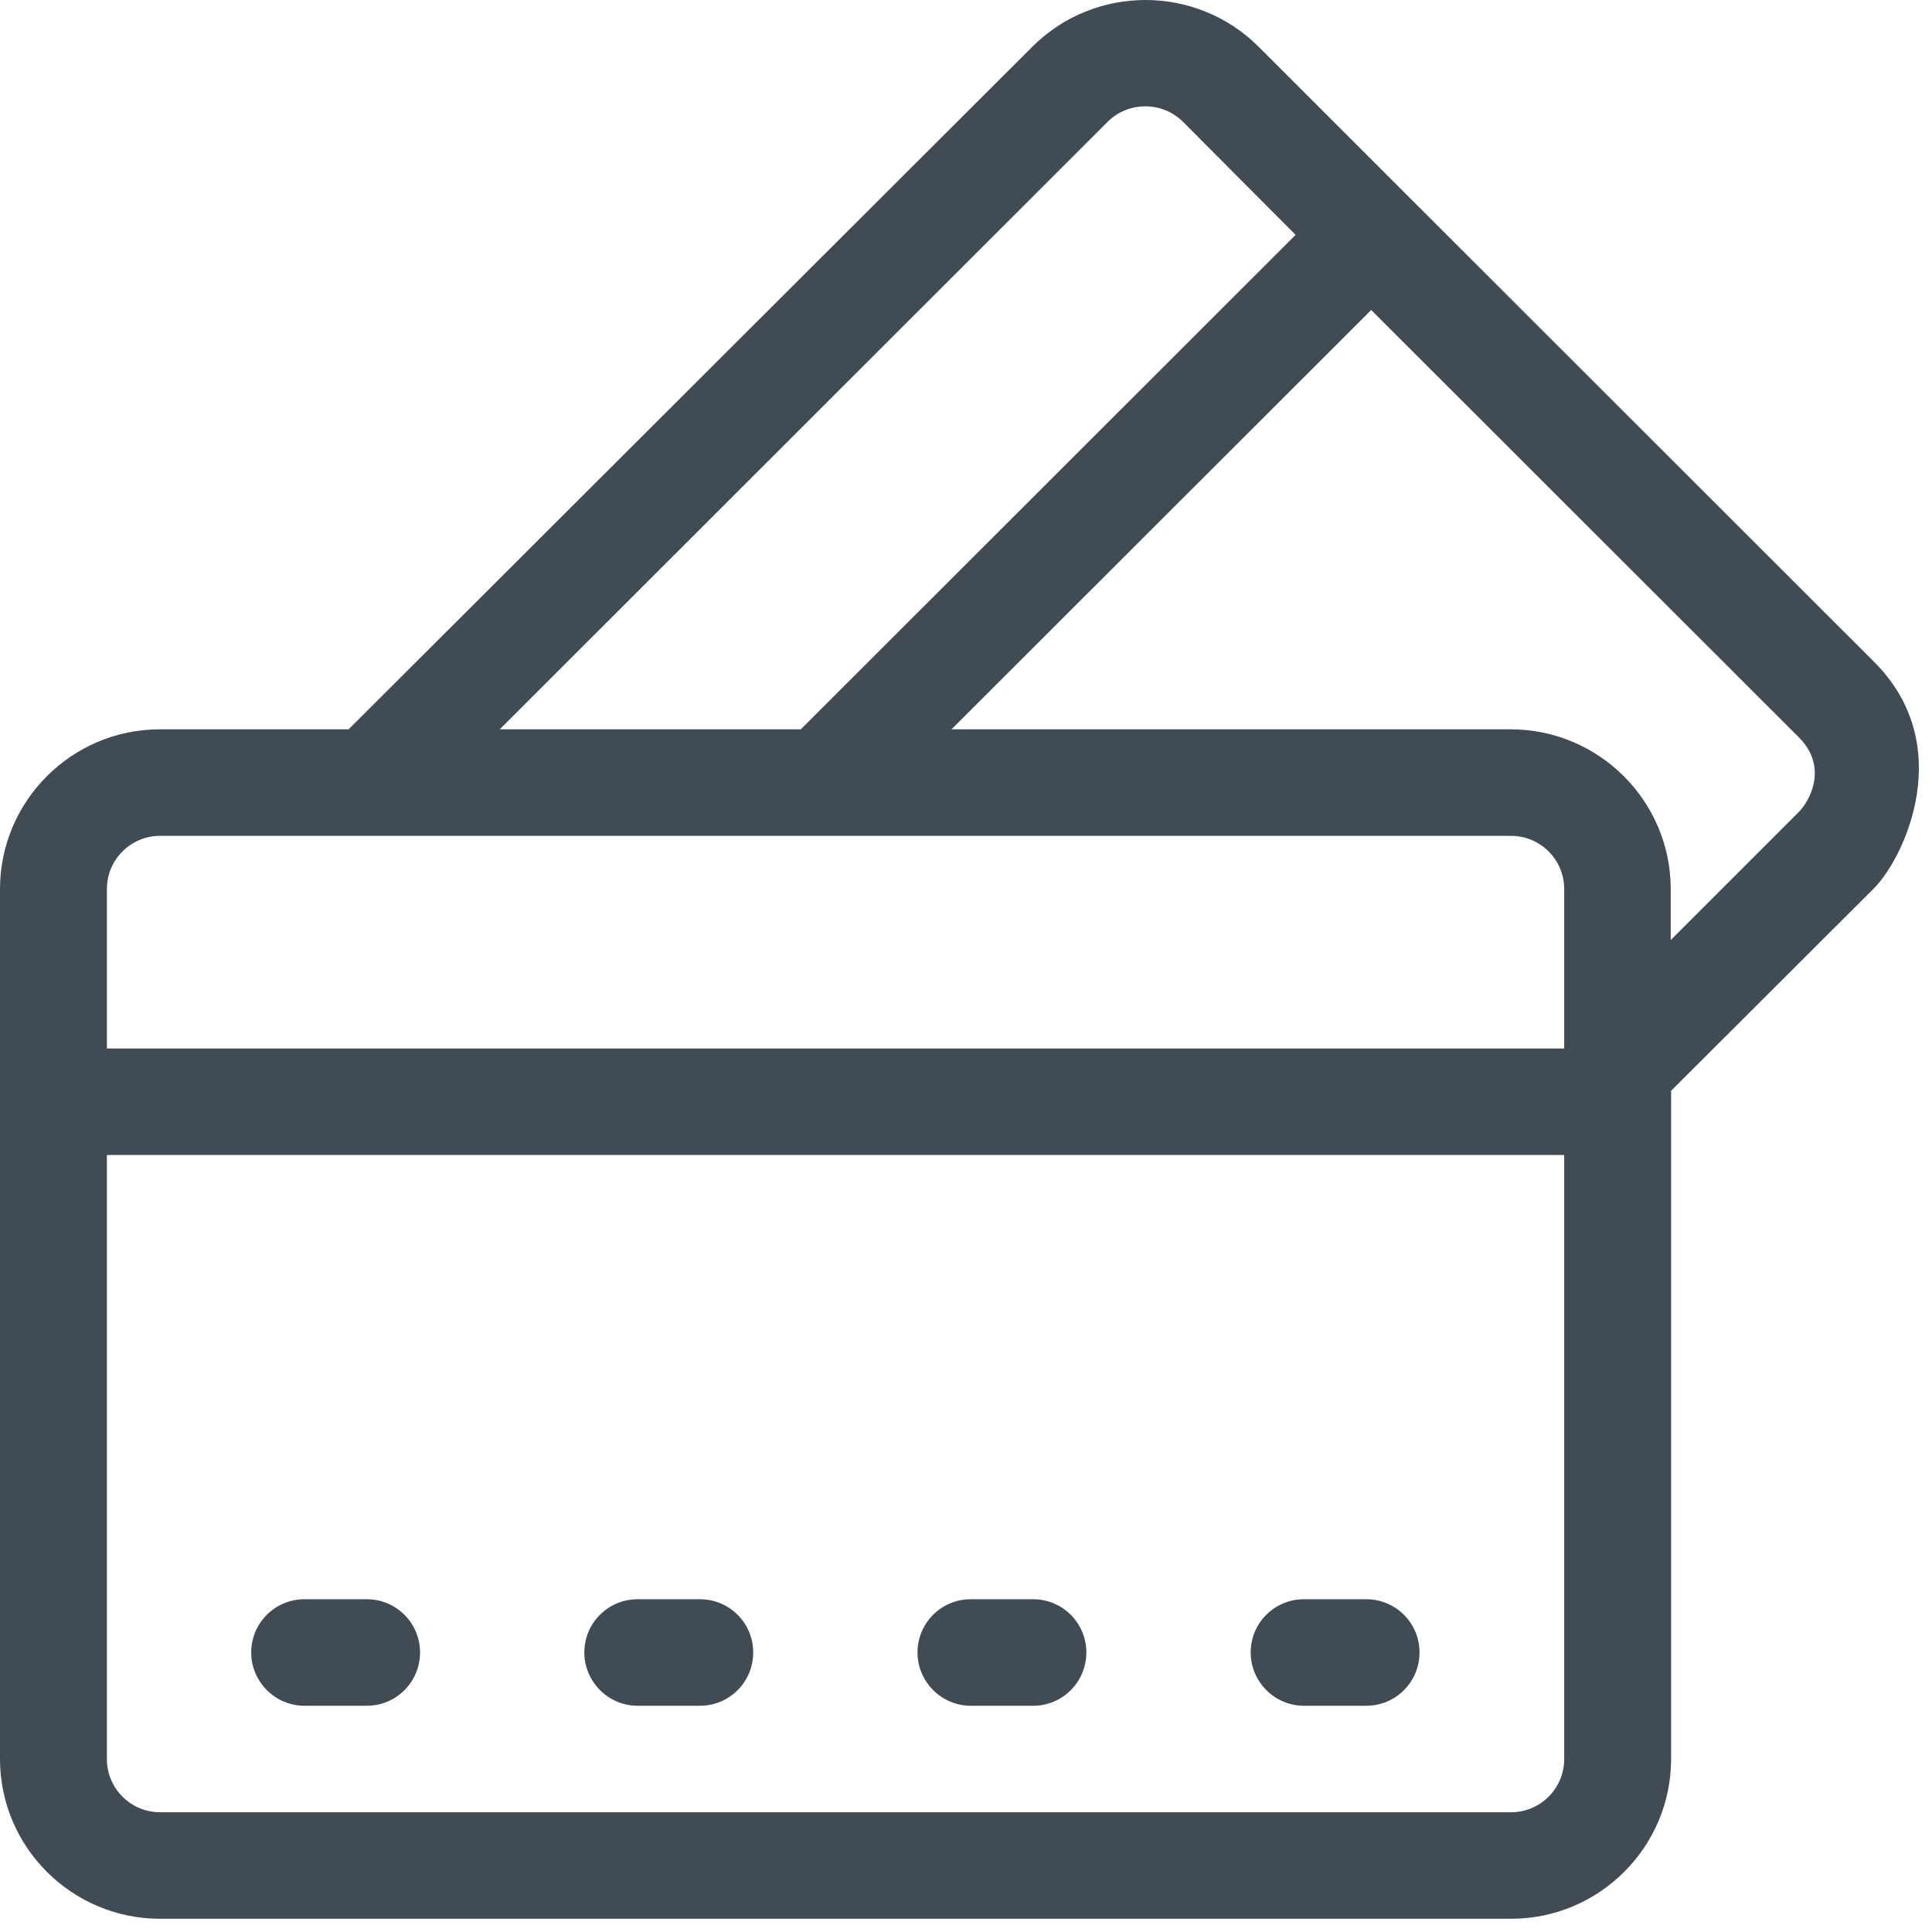 <svg width="51" height="51" viewBox="0 0 51 51" fill="none" xmlns="http://www.w3.org/2000/svg">
<path d="M8.037 45.028H9.682C10.46 45.028 11.088 44.399 11.088 43.621C11.088 42.844 10.46 42.216 9.682 42.216H8.037C7.259 42.216 6.631 42.844 6.631 43.621C6.631 44.389 7.259 45.028 8.037 45.028Z" fill="#414B54"/>
<path d="M16.831 45.028H18.477C19.254 45.028 19.883 44.399 19.883 43.621C19.883 42.844 19.254 42.216 18.477 42.216H16.831C16.054 42.216 15.425 42.844 15.425 43.621C15.425 44.389 16.054 45.028 16.831 45.028Z" fill="#414B54"/>
<path d="M25.626 45.028H27.271C28.049 45.028 28.677 44.399 28.677 43.621C28.677 42.844 28.049 42.216 27.271 42.216H25.626C24.848 42.216 24.22 42.844 24.22 43.621C24.22 44.389 24.848 45.028 25.626 45.028Z" fill="#414B54"/>
<path d="M34.421 45.028H36.066C36.844 45.028 37.472 44.399 37.472 43.621C37.472 42.844 36.844 42.216 36.066 42.216H34.421C33.643 42.216 33.015 42.844 33.015 43.621C33.015 44.389 33.643 45.028 34.421 45.028Z" fill="#414B54"/>
<path d="M49.467 17.467L37.193 5.202L33.224 1.234C31.579 -0.411 28.896 -0.411 27.251 1.234L9.203 19.252H4.218C1.895 19.252 0 21.146 0 23.47V46.433C0 48.757 1.895 50.651 4.228 50.651H39.885C42.218 50.651 44.113 48.757 44.113 46.433V28.794L49.477 23.44C50.265 22.642 51.681 19.671 49.467 17.467ZM29.236 3.218C29.784 2.67 30.681 2.67 31.23 3.218L34.201 6.2L21.139 19.252H13.192L29.236 3.218ZM41.291 46.433C41.291 47.211 40.663 47.839 39.885 47.839H4.228C3.45 47.839 2.822 47.211 2.822 46.433V30.489H41.291V46.433ZM41.291 27.678H2.822V23.47C2.822 22.692 3.45 22.064 4.228 22.064H39.885C40.663 22.064 41.291 22.692 41.291 23.47V27.678ZM47.473 21.446L44.103 24.816V23.47C44.103 21.146 42.208 19.252 39.875 19.252H25.117L36.196 8.184L47.483 19.461C48.291 20.269 47.742 21.186 47.473 21.446Z" fill="#414B54"/>
</svg>
